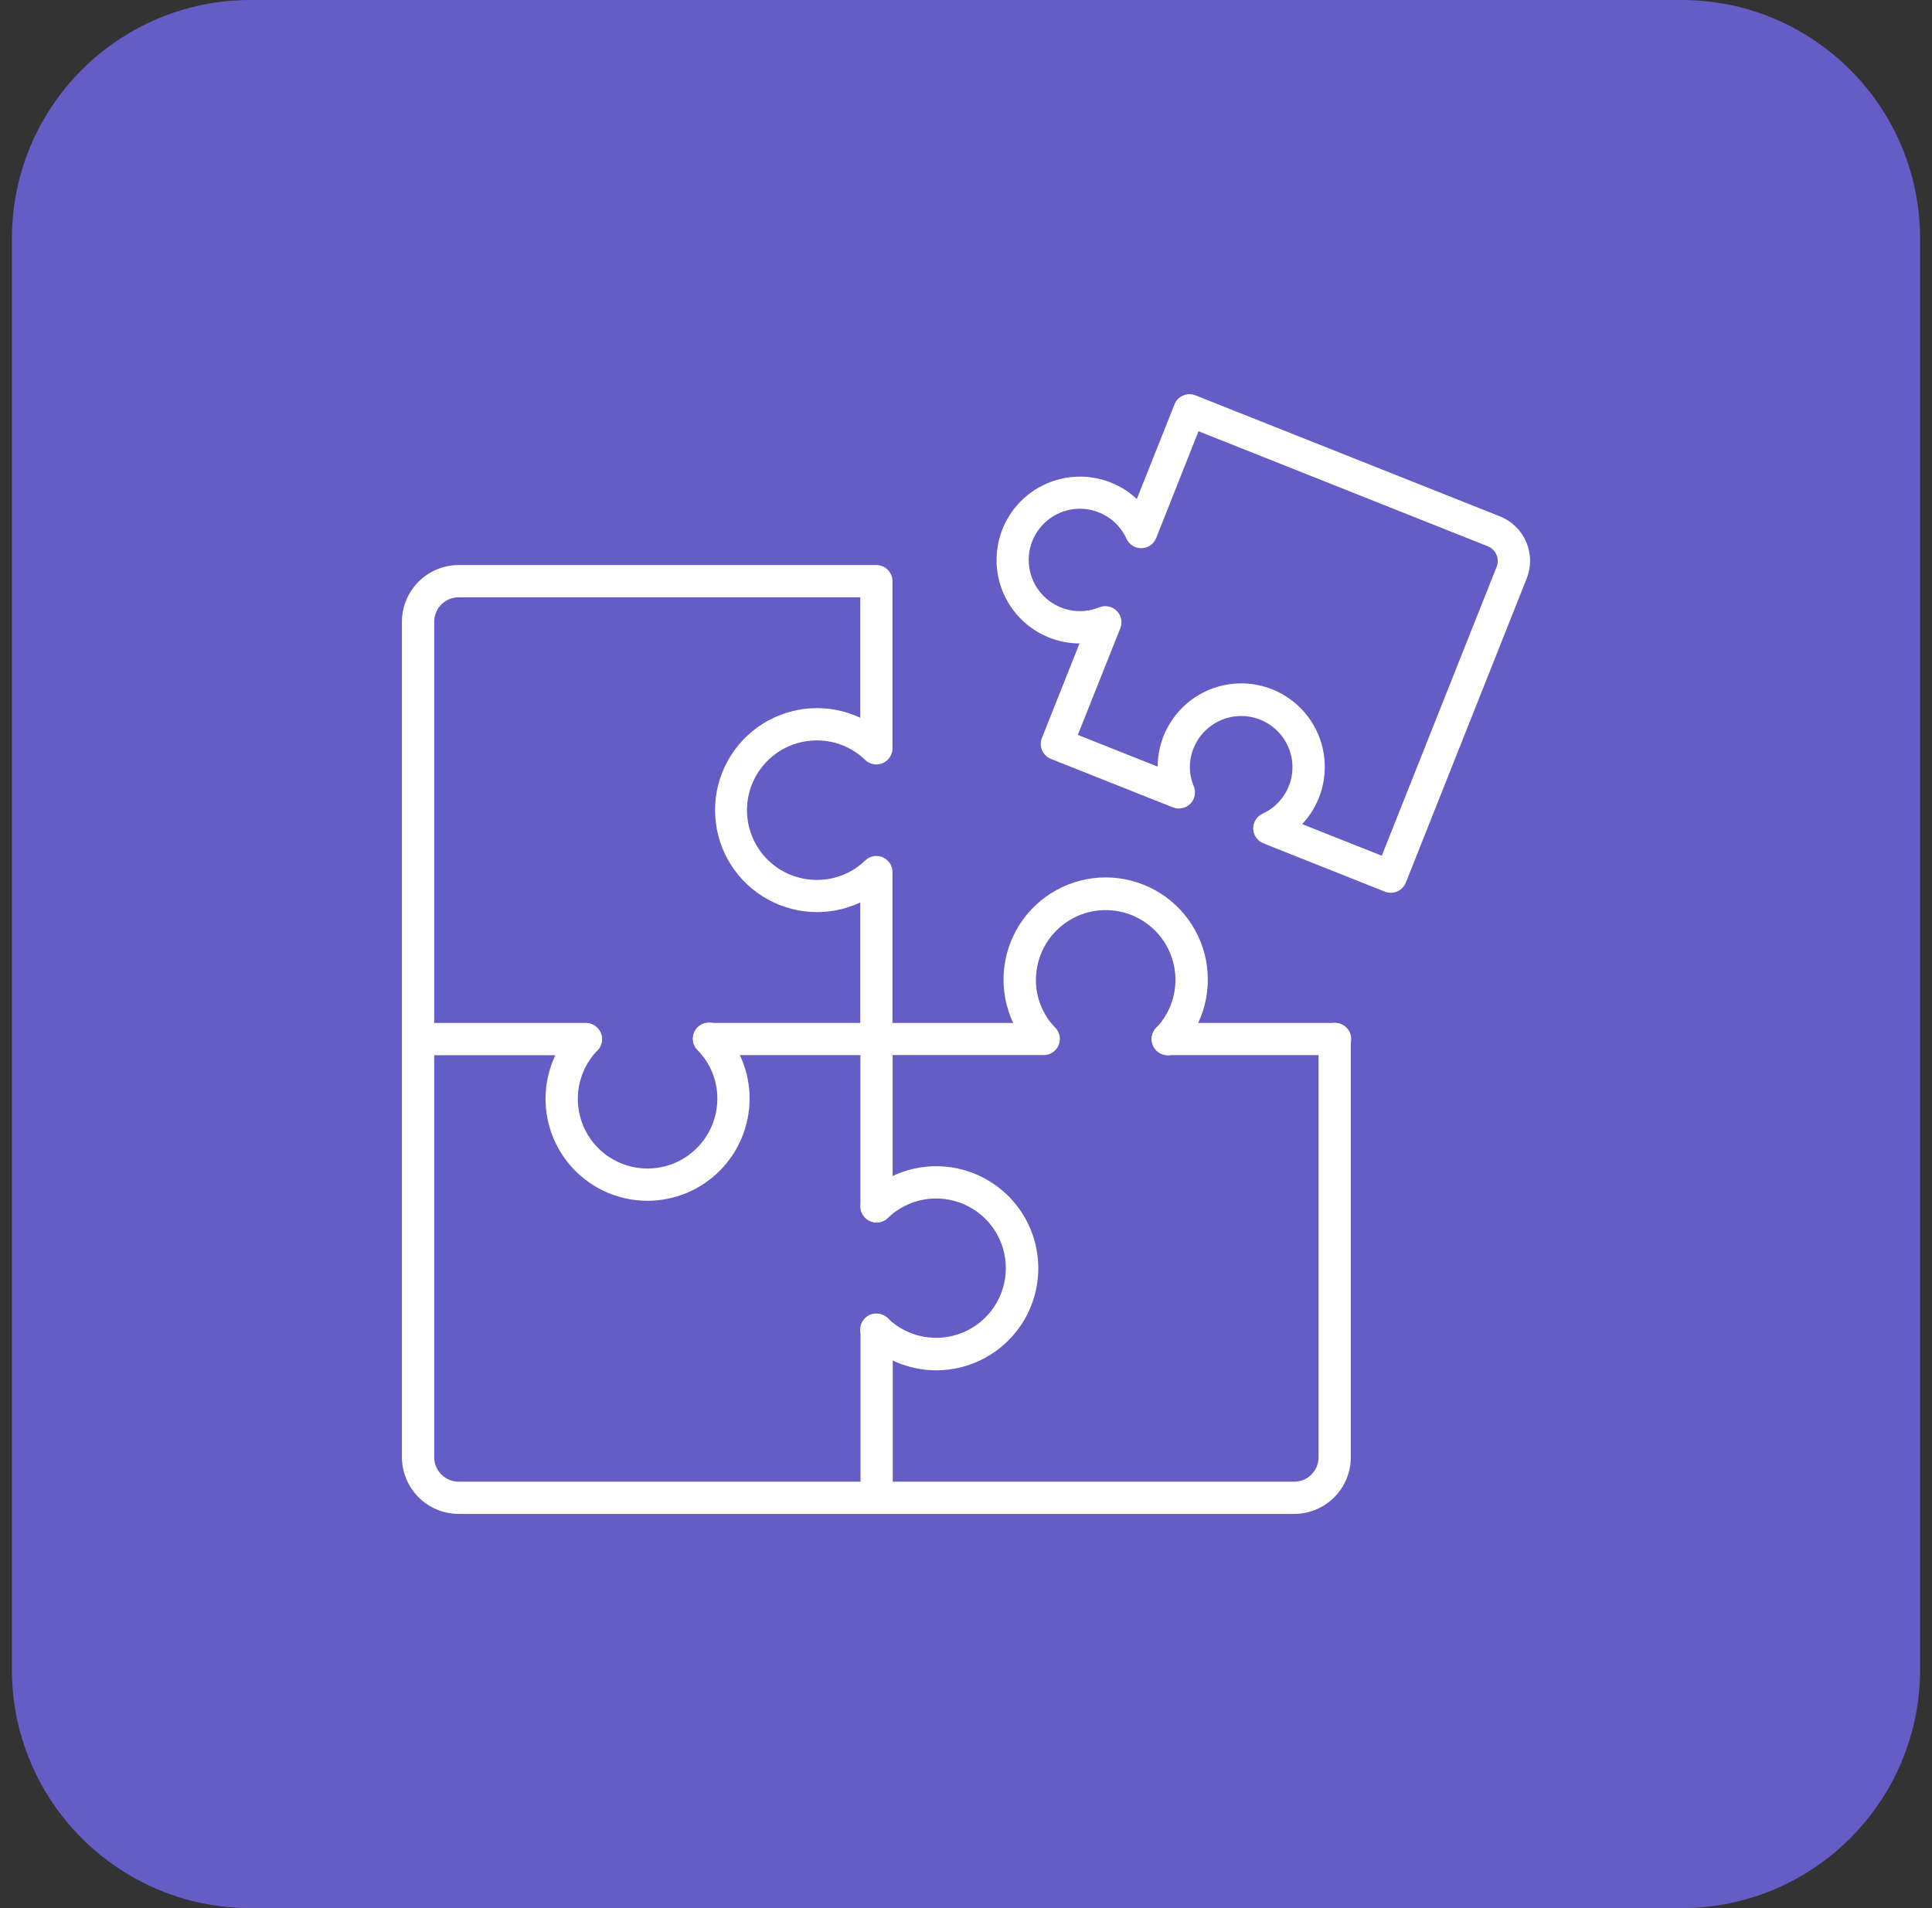 <svg width="81" height="80" viewBox="0 0 81 80" fill="none" xmlns="http://www.w3.org/2000/svg">
<rect x="0" y="0" width="81" height="80" fill="#333333" stroke="none"/>
<path d="M0.5 10C0.5 4.477 4.977 0 10.5 0H70.5C76.023 0 80.5 4.477 80.5 10V70C80.5 75.523 76.023 80 70.5 80H10.5C4.977 80 0.5 75.523 0.5 70V10Z" fill="#655DC6"/>
<path d="M58.312 37.432C58.226 37.432 58.142 37.416 58.062 37.385L52.968 35.358C52.844 35.309 52.739 35.225 52.663 35.116C52.587 35.008 52.545 34.879 52.541 34.747C52.538 34.614 52.574 34.484 52.644 34.371C52.714 34.259 52.815 34.17 52.936 34.115C53.437 33.884 53.83 33.471 54.035 32.959C54.139 32.697 54.191 32.417 54.186 32.135C54.182 31.853 54.122 31.575 54.01 31.316C53.898 31.057 53.737 30.823 53.534 30.627C53.332 30.43 53.093 30.276 52.83 30.172C52.302 29.962 51.711 29.97 51.188 30.195C50.665 30.419 50.253 30.843 50.041 31.371C49.938 31.623 49.885 31.893 49.886 32.165C49.887 32.437 49.941 32.707 50.047 32.958C50.099 33.081 50.114 33.216 50.09 33.347C50.065 33.479 50.002 33.6 49.909 33.695C49.816 33.791 49.697 33.856 49.566 33.884C49.435 33.912 49.3 33.901 49.176 33.851L44.062 31.819C43.979 31.786 43.904 31.738 43.84 31.676C43.776 31.614 43.725 31.54 43.69 31.458C43.655 31.377 43.636 31.289 43.635 31.2C43.634 31.111 43.65 31.023 43.683 30.941L45.259 26.978C44.819 26.975 44.383 26.89 43.975 26.727C43.498 26.536 43.07 26.242 42.72 25.866C42.37 25.49 42.106 25.042 41.949 24.553C41.791 24.064 41.744 23.547 41.809 23.038C41.874 22.528 42.05 22.039 42.326 21.606C42.601 21.172 42.968 20.805 43.402 20.529C43.835 20.254 44.324 20.077 44.833 20.012C45.343 19.946 45.86 19.994 46.349 20.151C46.838 20.308 47.286 20.571 47.662 20.921L49.242 16.953C49.275 16.87 49.324 16.795 49.385 16.731C49.447 16.668 49.521 16.617 49.603 16.582C49.684 16.547 49.772 16.528 49.861 16.527C49.95 16.526 50.038 16.542 50.12 16.575L62.885 21.649C63.379 21.846 63.774 22.23 63.984 22.718C64.195 23.206 64.204 23.757 64.008 24.251L58.941 37.002C58.891 37.129 58.805 37.238 58.693 37.314C58.58 37.391 58.447 37.432 58.312 37.432ZM54.595 34.553L57.932 35.878L62.751 23.755C62.812 23.594 62.808 23.416 62.74 23.257C62.672 23.099 62.544 22.973 62.385 22.907L50.249 18.08L48.473 22.557C48.424 22.68 48.34 22.787 48.231 22.863C48.122 22.938 47.993 22.98 47.86 22.983C47.727 22.986 47.596 22.95 47.484 22.879C47.372 22.808 47.283 22.706 47.228 22.584C47.054 22.202 46.77 21.879 46.414 21.656C46.057 21.433 45.642 21.319 45.222 21.33C44.801 21.34 44.393 21.474 44.048 21.715C43.703 21.956 43.436 22.292 43.281 22.683C43.125 23.074 43.088 23.502 43.174 23.914C43.26 24.326 43.465 24.704 43.764 25C44.063 25.296 44.442 25.498 44.855 25.581C45.267 25.663 45.695 25.623 46.084 25.464C46.207 25.414 46.342 25.4 46.472 25.426C46.602 25.452 46.722 25.515 46.816 25.608C46.911 25.702 46.976 25.82 47.003 25.95C47.03 26.08 47.019 26.215 46.97 26.338L45.188 30.811L48.535 32.141C48.537 31.57 48.678 31.009 48.947 30.505C49.216 30.002 49.604 29.572 50.077 29.252C50.55 28.932 51.094 28.733 51.661 28.672C52.228 28.61 52.802 28.688 53.333 28.899C53.863 29.11 54.334 29.447 54.705 29.881C55.075 30.316 55.334 30.834 55.458 31.391C55.583 31.948 55.569 32.527 55.419 33.078C55.269 33.629 54.986 34.134 54.596 34.551L54.595 34.553Z" fill="white"/>
<path d="M55.973 44.237C55.884 44.237 55.796 44.22 55.714 44.187C55.632 44.153 55.557 44.104 55.494 44.041C55.431 43.979 55.381 43.905 55.347 43.823C55.312 43.741 55.295 43.653 55.294 43.565C55.294 43.476 55.311 43.388 55.344 43.306C55.378 43.224 55.428 43.149 55.49 43.086C55.552 43.023 55.627 42.973 55.709 42.938C55.79 42.904 55.878 42.886 55.967 42.886H55.973C56.152 42.886 56.324 42.957 56.451 43.084C56.577 43.21 56.649 43.382 56.649 43.561C56.649 43.741 56.577 43.913 56.451 44.039C56.324 44.166 56.152 44.237 55.973 44.237Z" fill="white"/>
<path d="M48.966 44.237C48.786 44.238 48.614 44.168 48.487 44.042C48.359 43.916 48.287 43.744 48.286 43.565C48.286 43.386 48.356 43.213 48.482 43.086C48.608 42.959 48.78 42.887 48.959 42.886H48.966C49.145 42.886 49.317 42.957 49.443 43.084C49.57 43.21 49.641 43.382 49.641 43.561C49.641 43.741 49.57 43.913 49.443 44.039C49.317 44.166 49.145 44.237 48.966 44.237Z" fill="white"/>
<path d="M48.959 44.241C48.78 44.241 48.609 44.17 48.482 44.044C48.356 43.918 48.284 43.748 48.283 43.569C48.282 43.447 48.315 43.327 48.376 43.222C48.438 43.117 48.528 43.03 48.635 42.972C48.742 42.913 48.862 42.885 48.984 42.889C49.106 42.894 49.225 42.932 49.327 42.998C49.429 43.065 49.512 43.157 49.565 43.267C49.619 43.377 49.642 43.499 49.632 43.62C49.622 43.742 49.579 43.858 49.508 43.958C49.437 44.057 49.341 44.135 49.229 44.184C49.144 44.222 49.052 44.241 48.959 44.241Z" fill="white"/>
<path d="M54.263 63.473H19.234C18.603 63.473 17.998 63.223 17.551 62.777C17.105 62.332 16.853 61.727 16.851 61.096V26.061C16.854 25.431 17.106 24.828 17.553 24.384C18 23.939 18.604 23.69 19.234 23.691H36.742C36.921 23.691 37.093 23.762 37.22 23.889C37.346 24.016 37.417 24.188 37.417 24.367V31.372C37.418 31.506 37.379 31.636 37.306 31.747C37.232 31.858 37.127 31.945 37.005 31.997C36.882 32.049 36.747 32.063 36.616 32.039C36.485 32.014 36.364 31.951 36.269 31.857C35.725 31.332 34.998 31.04 34.242 31.043C33.466 31.043 32.722 31.351 32.174 31.9C31.626 32.448 31.317 33.192 31.317 33.968C31.317 34.743 31.626 35.487 32.174 36.035C32.722 36.584 33.466 36.892 34.242 36.892C34.998 36.896 35.725 36.605 36.269 36.081C36.364 35.988 36.485 35.925 36.616 35.9C36.747 35.875 36.882 35.889 37.005 35.941C37.127 35.993 37.232 36.08 37.306 36.191C37.379 36.302 37.418 36.433 37.417 36.566V42.889H42.478C42.172 42.236 42.036 41.517 42.082 40.797C42.128 40.078 42.354 39.382 42.741 38.773C43.128 38.164 43.662 37.663 44.294 37.316C44.926 36.969 45.635 36.787 46.356 36.787C47.077 36.787 47.786 36.969 48.418 37.316C49.05 37.663 49.584 38.164 49.971 38.773C50.358 39.382 50.584 40.078 50.63 40.797C50.676 41.517 50.54 42.236 50.234 42.889H55.957C56.137 42.889 56.309 42.96 56.435 43.087C56.562 43.214 56.633 43.386 56.633 43.565V61.096C56.633 61.725 56.384 62.329 55.94 62.775C55.495 63.22 54.892 63.471 54.263 63.473ZM19.234 25.043C18.963 25.041 18.701 25.148 18.508 25.339C18.315 25.53 18.205 25.79 18.203 26.061V61.096C18.204 61.369 18.313 61.63 18.507 61.822C18.7 62.014 18.962 62.122 19.234 62.122H54.263C54.534 62.12 54.793 62.012 54.984 61.819C55.175 61.627 55.282 61.367 55.282 61.096V44.237H48.965C48.833 44.237 48.704 44.198 48.593 44.125C48.483 44.052 48.397 43.948 48.345 43.827C48.293 43.705 48.278 43.571 48.301 43.441C48.325 43.31 48.386 43.19 48.478 43.094C48.806 42.748 49.045 42.327 49.174 41.867C49.302 41.407 49.316 40.922 49.213 40.456C49.111 39.989 48.897 39.555 48.588 39.191C48.279 38.827 47.886 38.543 47.443 38.366C46.999 38.189 46.519 38.123 46.044 38.174C45.57 38.225 45.114 38.391 44.719 38.659C44.323 38.926 43.999 39.286 43.775 39.708C43.551 40.129 43.433 40.599 43.432 41.077C43.426 41.828 43.717 42.55 44.243 43.086C44.336 43.181 44.399 43.301 44.424 43.432C44.449 43.562 44.435 43.697 44.384 43.82C44.333 43.943 44.246 44.047 44.136 44.121C44.026 44.195 43.896 44.235 43.763 44.235H36.742C36.563 44.235 36.391 44.164 36.264 44.037C36.137 43.91 36.066 43.739 36.066 43.559V37.838C35.415 38.143 34.697 38.278 33.979 38.232C33.261 38.185 32.566 37.958 31.959 37.572C31.353 37.186 30.853 36.653 30.507 36.023C30.16 35.392 29.979 34.684 29.979 33.965C29.979 33.245 30.16 32.538 30.507 31.907C30.853 31.277 31.353 30.744 31.959 30.357C32.566 29.971 33.261 29.744 33.979 29.698C34.697 29.652 35.415 29.787 36.066 30.092V25.043H19.234Z" fill="white"/>
<path d="M36.749 51.253C36.569 51.253 36.398 51.182 36.271 51.055C36.144 50.929 36.073 50.757 36.073 50.578V43.569C36.072 43.48 36.09 43.392 36.123 43.31C36.157 43.228 36.206 43.153 36.268 43.09C36.394 42.962 36.566 42.89 36.745 42.889C36.924 42.888 37.096 42.959 37.224 43.085C37.351 43.211 37.423 43.382 37.424 43.561V50.574C37.425 50.663 37.408 50.752 37.374 50.834C37.34 50.916 37.29 50.991 37.228 51.054C37.165 51.117 37.09 51.167 37.008 51.202C36.926 51.236 36.838 51.253 36.749 51.253Z" fill="white"/>
<path d="M36.753 63.446C36.574 63.446 36.402 63.375 36.276 63.248C36.149 63.121 36.078 62.95 36.078 62.77V55.754C36.078 55.575 36.149 55.403 36.276 55.276C36.402 55.15 36.574 55.078 36.753 55.078C36.933 55.078 37.105 55.15 37.231 55.276C37.358 55.403 37.429 55.575 37.429 55.754V62.77C37.429 62.95 37.358 63.121 37.231 63.248C37.105 63.375 36.933 63.446 36.753 63.446Z" fill="white"/>
<path d="M36.749 44.237H29.757C29.578 44.237 29.406 44.166 29.279 44.039C29.152 43.913 29.081 43.741 29.081 43.561C29.081 43.382 29.152 43.21 29.279 43.084C29.406 42.957 29.578 42.886 29.757 42.886H36.749C36.928 42.886 37.1 42.957 37.226 43.084C37.353 43.21 37.424 43.382 37.424 43.561C37.424 43.741 37.353 43.913 37.226 44.039C37.1 44.166 36.928 44.237 36.749 44.237Z" fill="white"/>
<path d="M24.564 44.241H17.546C17.367 44.241 17.195 44.17 17.068 44.043C16.941 43.917 16.87 43.745 16.87 43.566C16.87 43.386 16.941 43.215 17.068 43.088C17.195 42.961 17.367 42.89 17.546 42.89H24.564C24.743 42.89 24.915 42.961 25.042 43.088C25.169 43.215 25.24 43.386 25.24 43.566C25.24 43.745 25.169 43.917 25.042 44.043C24.915 44.17 24.743 44.241 24.564 44.241Z" fill="white"/>
<path d="M27.147 50.344C26.307 50.344 25.485 50.097 24.785 49.633C24.085 49.169 23.538 48.509 23.21 47.736C22.883 46.962 22.791 46.109 22.946 45.284C23.101 44.458 23.496 43.697 24.081 43.094C24.206 42.968 24.377 42.896 24.555 42.895C24.733 42.893 24.904 42.962 25.032 43.086C25.159 43.21 25.233 43.379 25.236 43.557C25.24 43.735 25.173 43.907 25.05 44.036C24.65 44.448 24.38 44.969 24.274 45.533C24.169 46.097 24.231 46.68 24.455 47.209C24.678 47.737 25.052 48.189 25.531 48.506C26.009 48.823 26.57 48.992 27.145 48.992C27.921 48.992 28.665 48.685 29.214 48.136C29.764 47.588 30.073 46.844 30.074 46.068C30.08 45.311 29.786 44.583 29.257 44.041C29.19 43.979 29.137 43.904 29.101 43.82C29.064 43.737 29.045 43.647 29.044 43.556C29.043 43.465 29.06 43.375 29.095 43.291C29.13 43.207 29.181 43.13 29.246 43.067C29.311 43.003 29.388 42.953 29.473 42.92C29.558 42.886 29.648 42.871 29.739 42.873C29.83 42.876 29.92 42.897 30.002 42.935C30.085 42.973 30.159 43.028 30.22 43.095C30.999 43.89 31.432 44.959 31.426 46.072C31.423 47.205 30.971 48.291 30.169 49.092C29.367 49.893 28.28 50.343 27.147 50.344Z" fill="white"/>
<path d="M39.257 57.453C38.146 57.453 37.08 57.02 36.284 56.246C36.217 56.185 36.164 56.111 36.126 56.029C36.088 55.947 36.068 55.859 36.065 55.769C36.062 55.678 36.077 55.589 36.11 55.504C36.142 55.42 36.191 55.343 36.254 55.278C36.316 55.214 36.391 55.162 36.474 55.126C36.557 55.091 36.646 55.072 36.737 55.072C36.827 55.071 36.916 55.089 37 55.124C37.083 55.158 37.158 55.209 37.222 55.274C37.633 55.67 38.153 55.937 38.715 56.042C39.277 56.146 39.857 56.083 40.384 55.861C40.911 55.639 41.361 55.267 41.678 54.791C41.996 54.316 42.167 53.758 42.17 53.186C42.173 52.614 42.009 52.054 41.697 51.575C41.385 51.096 40.939 50.719 40.415 50.491C39.891 50.262 39.311 50.193 38.748 50.291C38.184 50.389 37.662 50.65 37.246 51.042C37.154 51.141 37.034 51.209 36.902 51.239C36.77 51.269 36.632 51.258 36.506 51.209C36.38 51.16 36.272 51.074 36.196 50.962C36.119 50.851 36.078 50.719 36.077 50.584V50.578C36.077 50.487 36.096 50.397 36.131 50.314C36.166 50.23 36.218 50.155 36.284 50.092C36.788 49.606 37.404 49.252 38.077 49.059C38.75 48.867 39.46 48.843 40.145 48.989C40.83 49.135 41.468 49.447 42.004 49.897C42.541 50.347 42.958 50.922 43.22 51.571C43.482 52.22 43.581 52.924 43.508 53.62C43.435 54.316 43.192 54.984 42.801 55.565C42.41 56.145 41.882 56.621 41.264 56.95C40.646 57.279 39.957 57.452 39.257 57.453Z" fill="white"/>
</svg>

